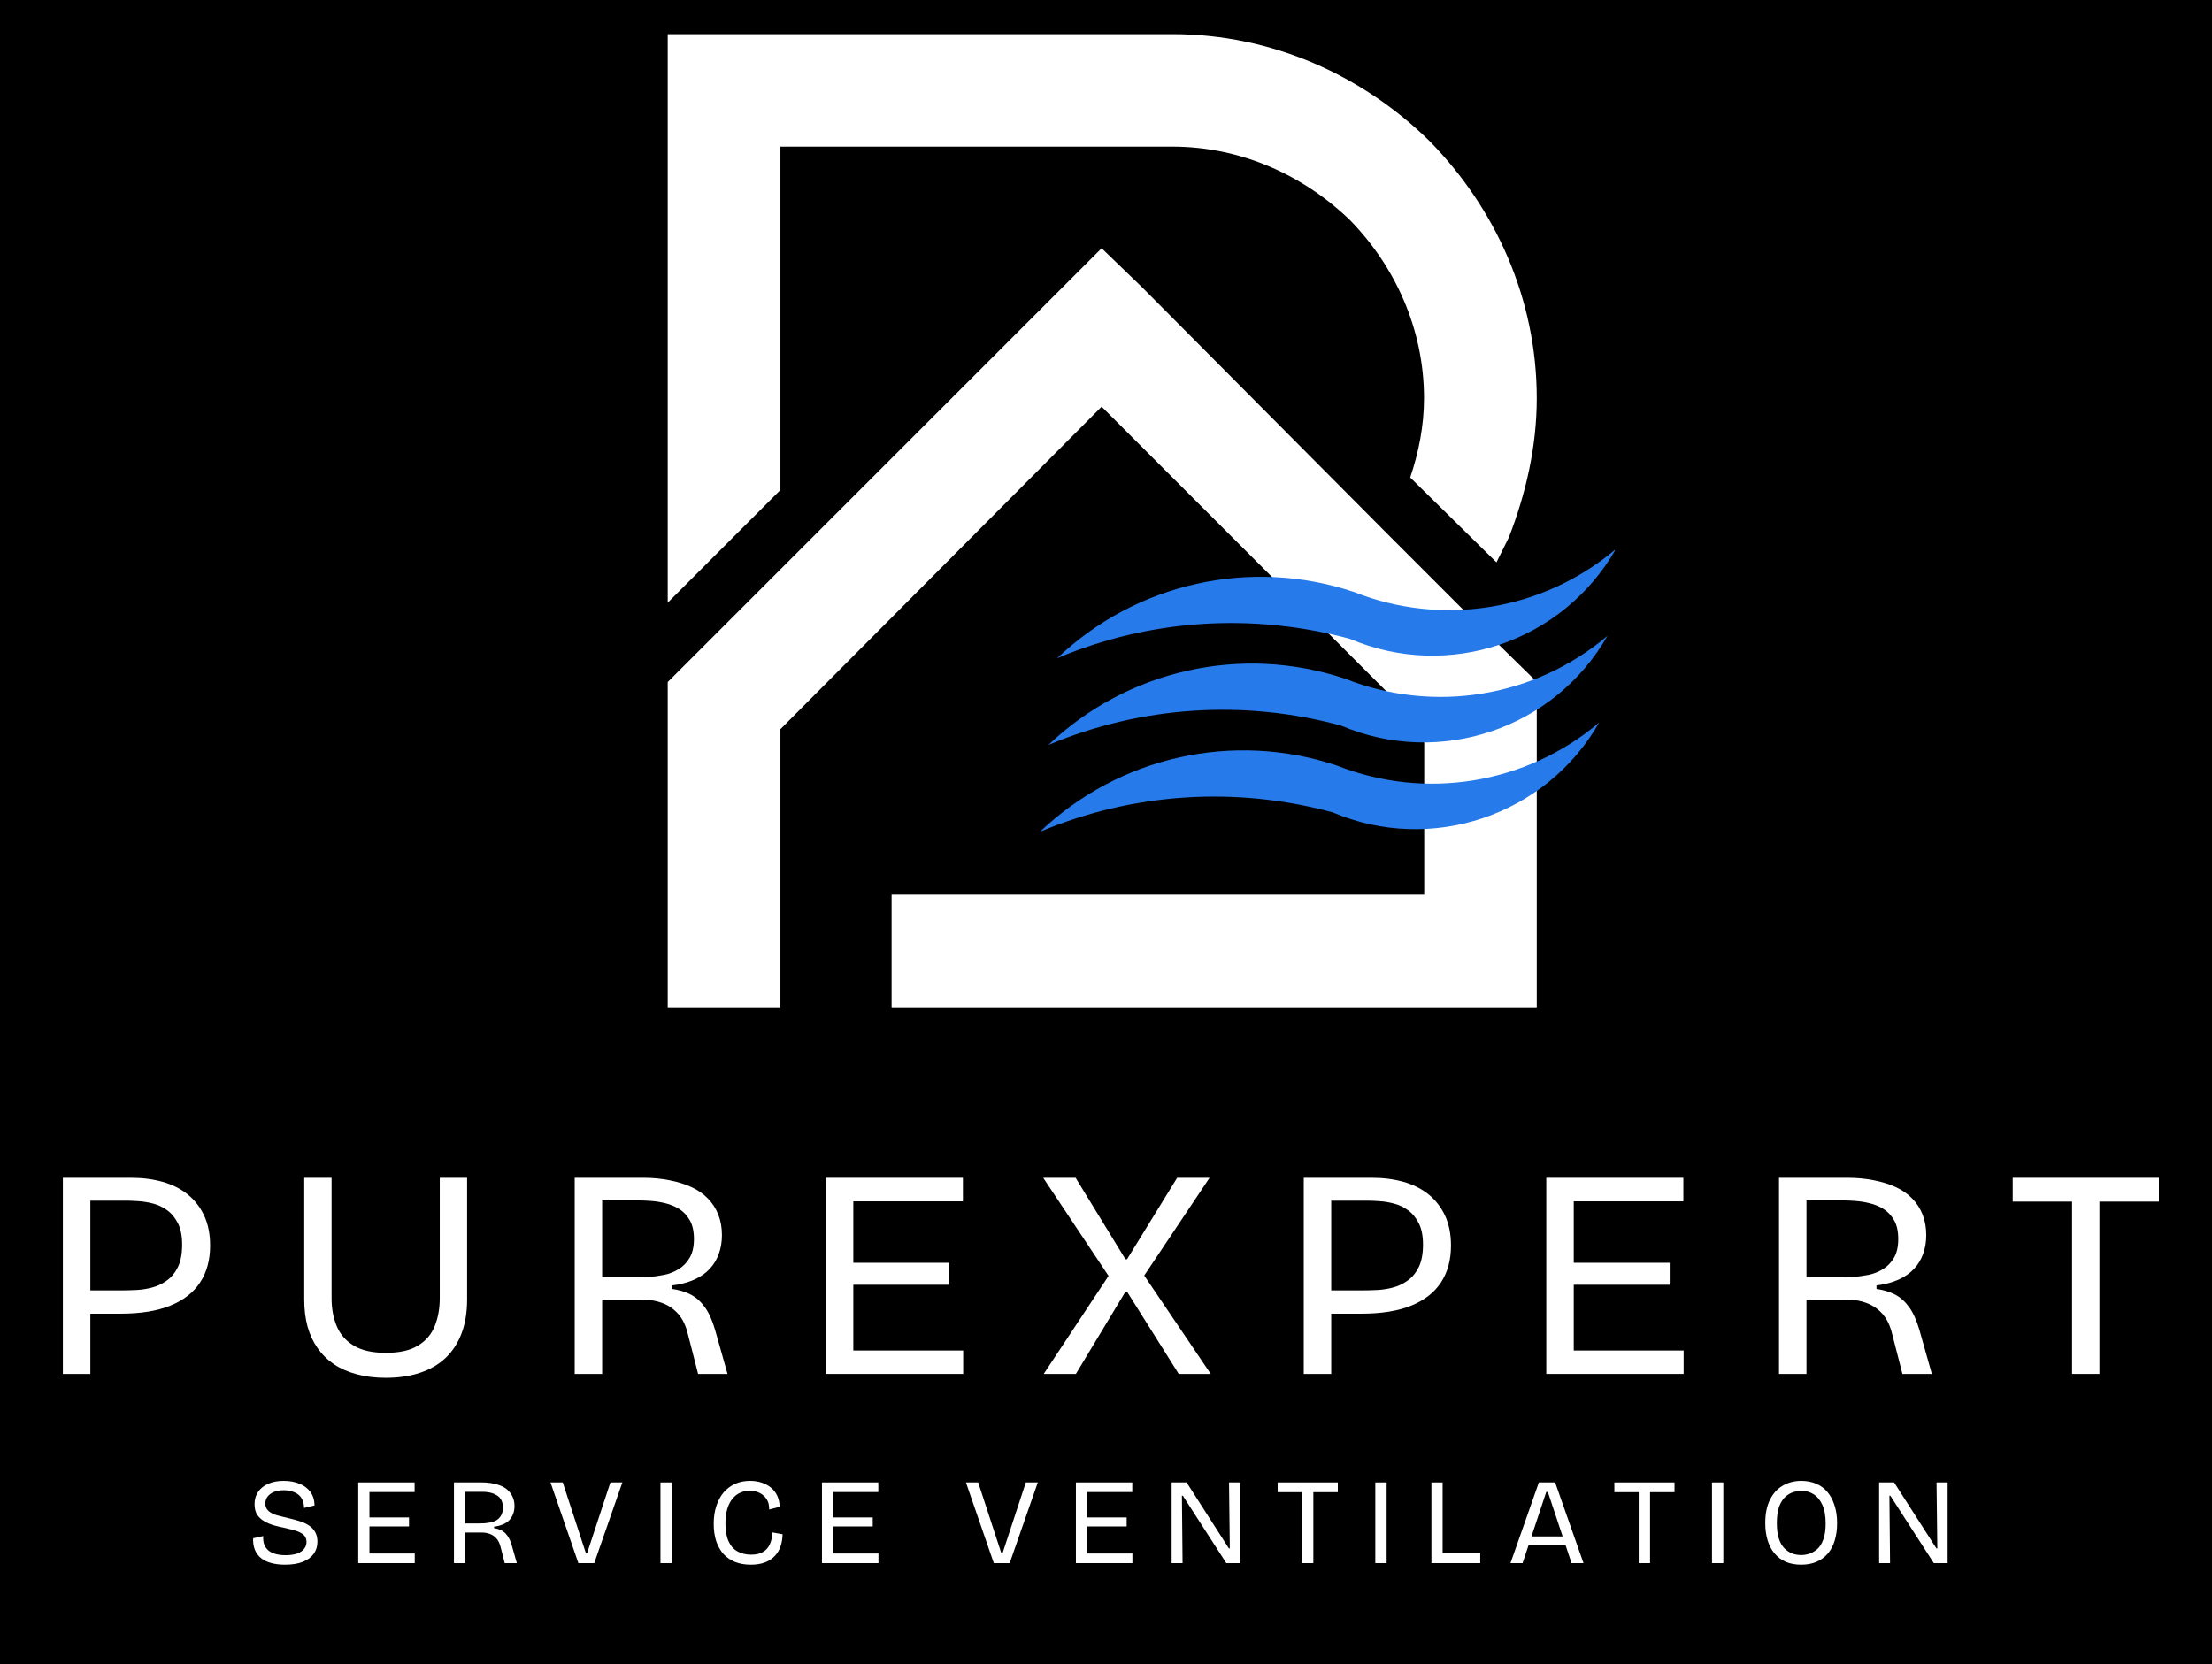 <svg xmlns:xlink="http://www.w3.org/1999/xlink" xmlns="http://www.w3.org/2000/svg" viewBox="55.2 84.9 265.5 199.8" preserveAspectRatio="xMidYMid meet" zoomAndPan="magnify" style="max-height: 500px" width="265.5" height="199.8"><defs><g></g><clipPath id="db78a09bfb"><path clip-rule="nonzero" d="M 135.344 88.988 L 239.594 88.988 L 239.594 205.941 L 135.344 205.941 Z M 135.344 88.988"></path></clipPath><clipPath id="57fe9a745d"><path clip-rule="nonzero" d="M 169.102 156.633 L 205.898 156.633 L 205.898 187.5 L 169.102 187.5 Z M 169.102 156.633"></path></clipPath><clipPath id="f97d144fb4"><path clip-rule="nonzero" d="M 182 150.773 L 249.023 150.773 L 249.023 164 L 182 164 Z M 182 150.773"></path></clipPath><clipPath id="4b65361133"><path clip-rule="nonzero" d="M 180.023 171 L 248 171 L 248 185 L 180.023 185 Z M 180.023 171"></path></clipPath></defs><rect fill-opacity="1" height="450" y="-37.5" fill="#ffffff" width="450" x="-37.5"></rect><rect fill-opacity="1" height="450" y="-37.5" fill="#000000" width="450" x="-37.5"></rect><g clip-path="url(#db78a09bfb)"><path fill-rule="nonzero" fill-opacity="1" d="M 198.598 170.941 L 189.25 170.941 L 189.25 180.453 L 198.598 180.453 Z M 142.027 88.996 L 195.934 88.996 C 207.941 88.996 218.809 93.996 226.801 101.848 C 234.652 109.863 239.652 120.703 239.652 132.715 C 239.652 138.555 238.32 144.234 236.309 149.398 C 235.82 150.402 235.305 151.406 234.816 152.41 L 224.465 142.223 C 225.469 139.211 226.121 136.055 226.121 132.715 C 226.121 124.371 222.617 116.848 217.266 111.355 C 211.754 106.008 204.25 102.5 195.91 102.5 L 148.871 102.5 L 148.871 143.719 L 135.344 157.25 L 135.344 88.996 Z M 148.871 153.254 L 187.426 114.699 L 192.266 119.371 L 221.473 148.742 L 231.145 158.418 L 239.652 166.758 L 239.652 205.828 L 162.215 205.828 L 162.215 192.301 L 226.145 192.301 L 226.145 172.438 L 221.965 168.254 L 187.426 133.719 L 148.871 172.438 L 148.871 205.828 L 135.344 205.828 L 135.344 166.781 Z M 185.746 158.418 L 176.234 158.418 L 176.234 167.926 L 185.746 167.926 Z M 198.598 158.418 L 189.25 158.418 L 189.25 167.926 L 198.598 167.926 Z M 185.746 170.941 L 176.234 170.941 L 176.234 180.453 L 185.746 180.453 Z M 185.746 170.941" fill="#ffffff"></path></g><g clip-path="url(#57fe9a745d)"><path fill-rule="nonzero" fill-opacity="1" d="M 169.102 156.633 L 205.879 156.633 L 205.879 187.5 L 169.102 187.5 Z M 169.102 156.633" fill="#000000"></path></g><g fill-opacity="1" fill="#ffffff"><g transform="translate(59.795, 249.84)"><g><path d="M 4.703 -7.234 L 4.703 -10.031 L 10.172 -10.031 C 10.641 -10.031 11.18 -10.047 11.797 -10.078 C 12.422 -10.109 13.047 -10.207 13.672 -10.375 C 14.305 -10.539 14.895 -10.82 15.438 -11.219 C 15.988 -11.613 16.43 -12.156 16.766 -12.844 C 17.098 -13.531 17.266 -14.422 17.266 -15.516 C 17.266 -16.566 17.098 -17.422 16.766 -18.078 C 16.43 -18.742 16.004 -19.266 15.484 -19.641 C 14.961 -20.023 14.395 -20.297 13.781 -20.453 C 13.176 -20.609 12.613 -20.703 12.094 -20.734 C 11.57 -20.773 11.145 -20.797 10.812 -20.797 L 4.703 -20.797 L 4.703 -23.547 L 11.125 -23.547 C 12.508 -23.547 13.773 -23.383 14.922 -23.062 C 16.078 -22.738 17.078 -22.238 17.922 -21.562 C 18.766 -20.883 19.426 -20.035 19.906 -19.016 C 20.383 -17.992 20.625 -16.789 20.625 -15.406 C 20.625 -13.676 20.223 -12.203 19.422 -10.984 C 18.629 -9.773 17.441 -8.848 15.859 -8.203 C 14.273 -7.555 12.281 -7.234 9.875 -7.234 Z M 2.953 0 L 2.953 -23.547 L 6.25 -23.547 L 6.25 0 Z M 2.953 0"></path></g></g></g><g fill-opacity="1" fill="#ffffff"><g transform="translate(88.905, 249.84)"><g><path d="M 12.594 0.469 C 11.332 0.469 10.18 0.328 9.141 0.047 C 8.109 -0.223 7.191 -0.625 6.391 -1.156 C 5.598 -1.695 4.938 -2.348 4.406 -3.109 C 3.875 -3.867 3.473 -4.734 3.203 -5.703 C 2.941 -6.68 2.812 -7.766 2.812 -8.953 L 2.812 -23.547 L 6.094 -23.547 L 6.094 -9.094 C 6.094 -7.832 6.301 -6.707 6.719 -5.719 C 7.133 -4.738 7.816 -3.961 8.766 -3.391 C 9.723 -2.816 11 -2.531 12.594 -2.531 C 14.227 -2.531 15.516 -2.816 16.453 -3.391 C 17.398 -3.961 18.07 -4.742 18.469 -5.734 C 18.875 -6.734 19.078 -7.852 19.078 -9.094 L 19.078 -23.547 L 22.359 -23.547 L 22.359 -8.953 C 22.359 -7.41 22.141 -6.055 21.703 -4.891 C 21.266 -3.723 20.629 -2.738 19.797 -1.938 C 18.961 -1.145 17.938 -0.547 16.719 -0.141 C 15.508 0.266 14.133 0.469 12.594 0.469 Z M 12.594 0.469"></path></g></g></g><g fill-opacity="1" fill="#ffffff"><g transform="translate(121.225, 249.84)"><g><path d="M 2.953 0 L 2.953 -23.547 L 11.172 -23.547 C 12.305 -23.547 13.359 -23.445 14.328 -23.25 C 15.305 -23.062 16.18 -22.789 16.953 -22.438 C 17.734 -22.082 18.395 -21.625 18.938 -21.062 C 19.488 -20.5 19.906 -19.852 20.188 -19.125 C 20.477 -18.406 20.625 -17.582 20.625 -16.656 C 20.625 -15.852 20.5 -15.102 20.25 -14.406 C 20 -13.719 19.629 -13.113 19.141 -12.594 C 18.648 -12.07 18.031 -11.645 17.281 -11.312 C 16.531 -10.977 15.656 -10.75 14.656 -10.625 L 14.656 -10.203 C 15.488 -10.086 16.227 -9.863 16.875 -9.531 C 17.52 -9.195 18.082 -8.695 18.562 -8.031 C 19.051 -7.363 19.461 -6.457 19.797 -5.312 L 21.297 0 L 17.766 0 L 16.547 -4.75 C 16.305 -5.77 15.922 -6.582 15.391 -7.188 C 14.859 -7.789 14.227 -8.227 13.5 -8.5 C 12.77 -8.781 11.969 -8.922 11.094 -8.922 L 6.25 -8.922 L 6.25 0 Z M 6.25 -11.594 L 10.172 -11.594 C 10.641 -11.594 11.18 -11.609 11.797 -11.641 C 12.422 -11.68 13.051 -11.766 13.688 -11.891 C 14.332 -12.023 14.922 -12.258 15.453 -12.594 C 15.992 -12.926 16.43 -13.383 16.766 -13.969 C 17.098 -14.551 17.266 -15.289 17.266 -16.188 C 17.266 -17.125 17.098 -17.879 16.766 -18.453 C 16.43 -19.035 16.004 -19.488 15.484 -19.812 C 14.961 -20.133 14.398 -20.363 13.797 -20.5 C 13.203 -20.645 12.641 -20.734 12.109 -20.766 C 11.578 -20.805 11.117 -20.828 10.734 -20.828 L 6.25 -20.828 Z M 6.25 -11.594"></path></g></g></g><g fill-opacity="1" fill="#ffffff"><g transform="translate(151.37, 249.84)"><g><path d="M 2.953 0 L 2.953 -23.547 L 6.25 -23.547 L 6.25 0 Z M 4.641 0 L 4.641 -2.812 L 19.438 -2.812 L 19.438 0 Z M 4.641 -10.703 L 4.641 -13.344 L 17.766 -13.344 L 17.766 -10.703 Z M 4.641 -20.719 L 4.641 -23.547 L 19.406 -23.547 L 19.406 -20.719 Z M 4.641 -20.719"></path></g></g></g><g fill-opacity="1" fill="#ffffff"><g transform="translate(179.302, 249.84)"><g><path d="M 1.172 0 L 8.953 -11.766 L 1.109 -23.547 L 5 -23.547 L 10.984 -13.766 L 11.172 -13.766 L 17.188 -23.547 L 21.078 -23.547 L 13.234 -11.812 L 21.219 0 L 17.375 0 L 11.172 -9.875 L 10.984 -9.875 L 5.031 0 Z M 1.172 0"></path></g></g></g><g fill-opacity="1" fill="#ffffff"><g transform="translate(208.733, 249.84)"><g><path d="M 4.703 -7.234 L 4.703 -10.031 L 10.172 -10.031 C 10.641 -10.031 11.18 -10.047 11.797 -10.078 C 12.422 -10.109 13.047 -10.207 13.672 -10.375 C 14.305 -10.539 14.895 -10.82 15.438 -11.219 C 15.988 -11.613 16.43 -12.156 16.766 -12.844 C 17.098 -13.531 17.266 -14.422 17.266 -15.516 C 17.266 -16.566 17.098 -17.422 16.766 -18.078 C 16.43 -18.742 16.004 -19.266 15.484 -19.641 C 14.961 -20.023 14.395 -20.297 13.781 -20.453 C 13.176 -20.609 12.613 -20.703 12.094 -20.734 C 11.57 -20.773 11.145 -20.797 10.812 -20.797 L 4.703 -20.797 L 4.703 -23.547 L 11.125 -23.547 C 12.508 -23.547 13.773 -23.383 14.922 -23.062 C 16.078 -22.738 17.078 -22.238 17.922 -21.562 C 18.766 -20.883 19.426 -20.035 19.906 -19.016 C 20.383 -17.992 20.625 -16.789 20.625 -15.406 C 20.625 -13.676 20.223 -12.203 19.422 -10.984 C 18.629 -9.773 17.441 -8.848 15.859 -8.203 C 14.273 -7.555 12.281 -7.234 9.875 -7.234 Z M 2.953 0 L 2.953 -23.547 L 6.25 -23.547 L 6.25 0 Z M 2.953 0"></path></g></g></g><g fill-opacity="1" fill="#ffffff"><g transform="translate(237.843, 249.84)"><g><path d="M 2.953 0 L 2.953 -23.547 L 6.25 -23.547 L 6.25 0 Z M 4.641 0 L 4.641 -2.812 L 19.438 -2.812 L 19.438 0 Z M 4.641 -10.703 L 4.641 -13.344 L 17.766 -13.344 L 17.766 -10.703 Z M 4.641 -20.719 L 4.641 -23.547 L 19.406 -23.547 L 19.406 -20.719 Z M 4.641 -20.719"></path></g></g></g><g fill-opacity="1" fill="#ffffff"><g transform="translate(265.776, 249.84)"><g><path d="M 2.953 0 L 2.953 -23.547 L 11.172 -23.547 C 12.305 -23.547 13.359 -23.445 14.328 -23.25 C 15.305 -23.062 16.18 -22.789 16.953 -22.438 C 17.734 -22.082 18.395 -21.625 18.938 -21.062 C 19.488 -20.5 19.906 -19.852 20.188 -19.125 C 20.477 -18.406 20.625 -17.582 20.625 -16.656 C 20.625 -15.852 20.5 -15.102 20.25 -14.406 C 20 -13.719 19.629 -13.113 19.141 -12.594 C 18.648 -12.07 18.031 -11.645 17.281 -11.312 C 16.531 -10.977 15.656 -10.75 14.656 -10.625 L 14.656 -10.203 C 15.488 -10.086 16.227 -9.863 16.875 -9.531 C 17.52 -9.195 18.082 -8.695 18.562 -8.031 C 19.051 -7.363 19.461 -6.457 19.797 -5.312 L 21.297 0 L 17.766 0 L 16.547 -4.75 C 16.305 -5.77 15.922 -6.582 15.391 -7.188 C 14.859 -7.789 14.227 -8.227 13.5 -8.5 C 12.77 -8.781 11.969 -8.922 11.094 -8.922 L 6.25 -8.922 L 6.25 0 Z M 6.25 -11.594 L 10.172 -11.594 C 10.641 -11.594 11.18 -11.609 11.797 -11.641 C 12.422 -11.68 13.051 -11.766 13.688 -11.891 C 14.332 -12.023 14.922 -12.258 15.453 -12.594 C 15.992 -12.926 16.43 -13.383 16.766 -13.969 C 17.098 -14.551 17.266 -15.289 17.266 -16.188 C 17.266 -17.125 17.098 -17.879 16.766 -18.453 C 16.43 -19.035 16.004 -19.488 15.484 -19.812 C 14.961 -20.133 14.398 -20.363 13.797 -20.5 C 13.203 -20.645 12.641 -20.734 12.109 -20.766 C 11.578 -20.805 11.117 -20.828 10.734 -20.828 L 6.25 -20.828 Z M 6.25 -11.594"></path></g></g></g><g fill-opacity="1" fill="#ffffff"><g transform="translate(295.921, 249.84)"><g><path d="M 7.984 0 L 7.984 -23.547 L 11.266 -23.547 L 11.266 0 Z M 0.859 -20.688 L 0.859 -23.547 L 18.406 -23.547 L 18.406 -20.688 Z M 0.859 -20.688"></path></g></g></g><g fill-opacity="1" fill="#ffffff"><g transform="translate(84.8, 272.554)"><g><path d="M 4.609 0.188 C 3.984 0.188 3.426 0.117 2.938 -0.016 C 2.445 -0.148 2.035 -0.352 1.703 -0.625 C 1.379 -0.895 1.141 -1.227 0.984 -1.625 C 0.828 -2.02 0.758 -2.473 0.781 -2.984 L 2 -3.25 C 1.957 -2.727 2.039 -2.297 2.25 -1.953 C 2.457 -1.609 2.77 -1.352 3.188 -1.188 C 3.613 -1.031 4.109 -0.953 4.672 -0.953 C 5.203 -0.953 5.656 -1.016 6.031 -1.141 C 6.414 -1.273 6.703 -1.461 6.891 -1.703 C 7.086 -1.941 7.188 -2.223 7.188 -2.547 C 7.188 -2.898 7.07 -3.18 6.844 -3.391 C 6.613 -3.598 6.312 -3.758 5.938 -3.875 C 5.562 -3.988 5.145 -4.098 4.688 -4.203 C 4.227 -4.297 3.781 -4.398 3.344 -4.516 C 2.906 -4.641 2.504 -4.805 2.141 -5.016 C 1.773 -5.223 1.484 -5.488 1.266 -5.812 C 1.055 -6.145 0.953 -6.566 0.953 -7.078 C 0.953 -7.641 1.094 -8.129 1.375 -8.547 C 1.664 -8.973 2.07 -9.301 2.594 -9.531 C 3.125 -9.758 3.742 -9.875 4.453 -9.875 C 5.16 -9.875 5.789 -9.758 6.344 -9.531 C 6.895 -9.312 7.332 -8.984 7.656 -8.547 C 7.977 -8.109 8.145 -7.566 8.156 -6.922 L 6.891 -6.625 C 6.891 -6.977 6.832 -7.285 6.719 -7.547 C 6.602 -7.816 6.438 -8.039 6.219 -8.219 C 6 -8.395 5.738 -8.523 5.438 -8.609 C 5.145 -8.703 4.816 -8.75 4.453 -8.75 C 4.004 -8.75 3.613 -8.68 3.281 -8.547 C 2.957 -8.41 2.703 -8.223 2.516 -7.984 C 2.336 -7.754 2.25 -7.477 2.25 -7.156 C 2.25 -6.781 2.379 -6.477 2.641 -6.25 C 2.898 -6.031 3.242 -5.859 3.672 -5.734 C 4.098 -5.617 4.555 -5.504 5.047 -5.391 C 5.461 -5.297 5.875 -5.188 6.281 -5.062 C 6.688 -4.945 7.055 -4.785 7.391 -4.578 C 7.723 -4.379 7.988 -4.117 8.188 -3.797 C 8.395 -3.473 8.5 -3.062 8.5 -2.562 C 8.5 -2.008 8.348 -1.523 8.047 -1.109 C 7.754 -0.703 7.32 -0.383 6.75 -0.156 C 6.176 0.07 5.461 0.188 4.609 0.188 Z M 4.609 0.188"></path></g></g></g><g fill-opacity="1" fill="#ffffff"><g transform="translate(96.98, 272.554)"><g><path d="M 1.219 0 L 1.219 -9.688 L 2.562 -9.688 L 2.562 0 Z M 1.906 0 L 1.906 -1.156 L 8 -1.156 L 8 0 Z M 1.906 -4.406 L 1.906 -5.484 L 7.312 -5.484 L 7.312 -4.406 Z M 1.906 -8.531 L 1.906 -9.688 L 7.984 -9.688 L 7.984 -8.531 Z M 1.906 -8.531"></path></g></g></g><g fill-opacity="1" fill="#ffffff"><g transform="translate(108.469, 272.554)"><g><path d="M 1.219 0 L 1.219 -9.688 L 4.594 -9.688 C 5.062 -9.688 5.492 -9.645 5.891 -9.562 C 6.297 -9.488 6.656 -9.379 6.969 -9.234 C 7.289 -9.086 7.562 -8.895 7.781 -8.656 C 8.008 -8.426 8.18 -8.16 8.297 -7.859 C 8.422 -7.566 8.484 -7.234 8.484 -6.859 C 8.484 -6.523 8.43 -6.211 8.328 -5.922 C 8.223 -5.641 8.07 -5.391 7.875 -5.172 C 7.676 -4.961 7.422 -4.789 7.109 -4.656 C 6.797 -4.52 6.438 -4.426 6.031 -4.375 L 6.031 -4.203 C 6.375 -4.148 6.676 -4.055 6.938 -3.922 C 7.195 -3.785 7.426 -3.578 7.625 -3.297 C 7.832 -3.023 8.004 -2.656 8.141 -2.188 L 8.766 0 L 7.312 0 L 6.812 -1.953 C 6.707 -2.367 6.547 -2.703 6.328 -2.953 C 6.109 -3.203 5.848 -3.383 5.547 -3.5 C 5.254 -3.613 4.926 -3.672 4.562 -3.672 L 2.562 -3.672 L 2.562 0 Z M 2.562 -4.766 L 4.188 -4.766 C 4.375 -4.766 4.594 -4.77 4.844 -4.781 C 5.102 -4.801 5.363 -4.836 5.625 -4.891 C 5.895 -4.941 6.141 -5.035 6.359 -5.172 C 6.578 -5.316 6.754 -5.508 6.891 -5.75 C 7.023 -5.988 7.094 -6.289 7.094 -6.656 C 7.094 -7.039 7.023 -7.352 6.891 -7.594 C 6.754 -7.832 6.578 -8.016 6.359 -8.141 C 6.148 -8.273 5.922 -8.375 5.672 -8.438 C 5.43 -8.5 5.203 -8.535 4.984 -8.547 C 4.766 -8.555 4.578 -8.562 4.422 -8.562 L 2.562 -8.562 Z M 2.562 -4.766"></path></g></g></g><g fill-opacity="1" fill="#ffffff"><g transform="translate(120.869, 272.554)"><g><path d="M 3.75 0 L 0.406 -9.688 L 1.875 -9.688 L 4.656 -1.188 L 4.797 -1.188 L 7.594 -9.688 L 9.031 -9.688 L 5.656 0 Z M 3.75 0"></path></g></g></g><g fill-opacity="1" fill="#ffffff"><g transform="translate(133.254, 272.554)"><g><path d="M 1.219 0 L 1.219 -9.688 L 2.578 -9.688 L 2.578 0 Z M 1.219 0"></path></g></g></g><g fill-opacity="1" fill="#ffffff"><g transform="translate(139.99, 272.554)"><g><path d="M 5.328 0.188 C 4.617 0.188 3.988 0.078 3.438 -0.141 C 2.895 -0.359 2.43 -0.676 2.047 -1.094 C 1.672 -1.52 1.379 -2.035 1.172 -2.641 C 0.973 -3.254 0.875 -3.945 0.875 -4.719 C 0.875 -5.508 0.977 -6.223 1.188 -6.859 C 1.395 -7.492 1.688 -8.035 2.062 -8.484 C 2.445 -8.93 2.906 -9.273 3.438 -9.516 C 3.969 -9.754 4.566 -9.875 5.234 -9.875 C 5.754 -9.875 6.227 -9.801 6.656 -9.656 C 7.094 -9.508 7.469 -9.301 7.781 -9.031 C 8.102 -8.758 8.348 -8.43 8.516 -8.047 C 8.691 -7.672 8.781 -7.242 8.781 -6.766 L 7.531 -6.438 C 7.539 -6.945 7.438 -7.363 7.219 -7.688 C 7 -8.02 6.711 -8.27 6.359 -8.438 C 6.016 -8.613 5.629 -8.703 5.203 -8.703 C 4.828 -8.703 4.457 -8.625 4.094 -8.469 C 3.738 -8.32 3.426 -8.086 3.156 -7.766 C 2.883 -7.453 2.672 -7.047 2.516 -6.547 C 2.359 -6.055 2.281 -5.461 2.281 -4.766 C 2.281 -3.891 2.406 -3.176 2.656 -2.625 C 2.906 -2.07 3.266 -1.664 3.734 -1.406 C 4.211 -1.145 4.758 -1.016 5.375 -1.016 C 5.969 -1.016 6.441 -1.125 6.797 -1.344 C 7.16 -1.562 7.43 -1.867 7.609 -2.266 C 7.797 -2.672 7.898 -3.145 7.922 -3.688 L 9.141 -3.469 C 9.129 -2.957 9.051 -2.477 8.906 -2.031 C 8.758 -1.594 8.531 -1.207 8.219 -0.875 C 7.914 -0.539 7.523 -0.281 7.047 -0.094 C 6.566 0.094 5.992 0.188 5.328 0.188 Z M 5.328 0.188"></path></g></g></g><g fill-opacity="1" fill="#ffffff"><g transform="translate(152.639, 272.554)"><g><path d="M 1.219 0 L 1.219 -9.688 L 2.562 -9.688 L 2.562 0 Z M 1.906 0 L 1.906 -1.156 L 8 -1.156 L 8 0 Z M 1.906 -4.406 L 1.906 -5.484 L 7.312 -5.484 L 7.312 -4.406 Z M 1.906 -8.531 L 1.906 -9.688 L 7.984 -9.688 L 7.984 -8.531 Z M 1.906 -8.531"></path></g></g></g><g fill-opacity="1" fill="#ffffff"><g transform="translate(164.129, 272.554)"><g></g></g></g><g fill-opacity="1" fill="#ffffff"><g transform="translate(170.733, 272.554)"><g><path d="M 3.75 0 L 0.406 -9.688 L 1.875 -9.688 L 4.656 -1.188 L 4.797 -1.188 L 7.594 -9.688 L 9.031 -9.688 L 5.656 0 Z M 3.75 0"></path></g></g></g><g fill-opacity="1" fill="#ffffff"><g transform="translate(183.118, 272.554)"><g><path d="M 1.219 0 L 1.219 -9.688 L 2.562 -9.688 L 2.562 0 Z M 1.906 0 L 1.906 -1.156 L 8 -1.156 L 8 0 Z M 1.906 -4.406 L 1.906 -5.484 L 7.312 -5.484 L 7.312 -4.406 Z M 1.906 -8.531 L 1.906 -9.688 L 7.984 -9.688 L 7.984 -8.531 Z M 1.906 -8.531"></path></g></g></g><g fill-opacity="1" fill="#ffffff"><g transform="translate(194.608, 272.554)"><g><path d="M 1.219 0 L 1.219 -9.688 L 3.016 -9.688 L 8.094 -1.766 L 8.203 -1.766 L 8.109 -9.688 L 9.438 -9.688 L 9.438 0 L 7.781 0 L 2.562 -8.094 L 2.453 -8.094 L 2.531 0 Z M 1.219 0"></path></g></g></g><g fill-opacity="1" fill="#ffffff"><g transform="translate(208.196, 272.554)"><g><path d="M 3.281 0 L 3.281 -9.688 L 4.641 -9.688 L 4.641 0 Z M 0.359 -8.516 L 0.359 -9.688 L 7.578 -9.688 L 7.578 -8.516 Z M 0.359 -8.516"></path></g></g></g><g fill-opacity="1" fill="#ffffff"><g transform="translate(219.055, 272.554)"><g><path d="M 1.219 0 L 1.219 -9.688 L 2.578 -9.688 L 2.578 0 Z M 1.219 0"></path></g></g></g><g fill-opacity="1" fill="#ffffff"><g transform="translate(225.791, 272.554)"><g><path d="M 1.219 0 L 1.219 -9.688 L 2.562 -9.688 L 2.562 0 Z M 1.656 0 L 1.656 -1.172 L 7.078 -1.172 L 7.078 0 Z M 1.656 0"></path></g></g></g><g fill-opacity="1" fill="#ffffff"><g transform="translate(236.092, 272.554)"><g><path d="M 0.406 0 L 3.812 -9.688 L 5.766 -9.688 L 9.172 0 L 7.734 0 L 4.891 -8.547 L 4.703 -8.547 L 1.859 0 Z M 2.031 -2.172 L 2.031 -3.203 L 7.734 -3.203 L 7.734 -2.172 Z M 2.031 -2.172"></path></g></g></g><g fill-opacity="1" fill="#ffffff"><g transform="translate(248.609, 272.554)"><g><path d="M 3.281 0 L 3.281 -9.688 L 4.641 -9.688 L 4.641 0 Z M 0.359 -8.516 L 0.359 -9.688 L 7.578 -9.688 L 7.578 -8.516 Z M 0.359 -8.516"></path></g></g></g><g fill-opacity="1" fill="#ffffff"><g transform="translate(259.468, 272.554)"><g><path d="M 1.219 0 L 1.219 -9.688 L 2.578 -9.688 L 2.578 0 Z M 1.219 0"></path></g></g></g><g fill-opacity="1" fill="#ffffff"><g transform="translate(266.204, 272.554)"><g><path d="M 5.188 0.188 C 4.488 0.188 3.867 0.07 3.328 -0.156 C 2.797 -0.395 2.348 -0.734 1.984 -1.172 C 1.617 -1.609 1.344 -2.133 1.156 -2.75 C 0.969 -3.363 0.875 -4.047 0.875 -4.797 C 0.875 -5.922 1.062 -6.859 1.438 -7.609 C 1.812 -8.359 2.32 -8.922 2.969 -9.297 C 3.625 -9.68 4.367 -9.875 5.203 -9.875 C 5.859 -9.875 6.453 -9.758 6.984 -9.531 C 7.516 -9.312 7.961 -8.984 8.328 -8.547 C 8.703 -8.109 8.988 -7.57 9.188 -6.938 C 9.395 -6.312 9.5 -5.598 9.5 -4.797 C 9.5 -4.035 9.406 -3.348 9.219 -2.734 C 9.039 -2.117 8.766 -1.594 8.391 -1.156 C 8.023 -0.727 7.57 -0.395 7.031 -0.156 C 6.5 0.07 5.883 0.188 5.188 0.188 Z M 5.188 -0.969 C 5.5 -0.969 5.82 -1.02 6.156 -1.125 C 6.5 -1.238 6.82 -1.426 7.125 -1.688 C 7.426 -1.957 7.664 -2.344 7.844 -2.844 C 8.031 -3.344 8.125 -3.984 8.125 -4.766 C 8.125 -5.691 7.988 -6.441 7.719 -7.016 C 7.457 -7.586 7.102 -8.008 6.656 -8.281 C 6.219 -8.551 5.734 -8.688 5.203 -8.688 C 4.922 -8.688 4.609 -8.633 4.266 -8.531 C 3.922 -8.426 3.598 -8.238 3.297 -7.969 C 2.992 -7.695 2.742 -7.305 2.547 -6.797 C 2.359 -6.285 2.266 -5.617 2.266 -4.797 C 2.266 -4.047 2.348 -3.422 2.516 -2.922 C 2.68 -2.43 2.91 -2.039 3.203 -1.75 C 3.492 -1.469 3.812 -1.266 4.156 -1.141 C 4.5 -1.023 4.844 -0.969 5.188 -0.969 Z M 5.188 -0.969"></path></g></g></g><g fill-opacity="1" fill="#ffffff"><g transform="translate(279.528, 272.554)"><g><path d="M 1.219 0 L 1.219 -9.688 L 3.016 -9.688 L 8.094 -1.766 L 8.203 -1.766 L 8.109 -9.688 L 9.438 -9.688 L 9.438 0 L 7.781 0 L 2.562 -8.094 L 2.453 -8.094 L 2.531 0 Z M 1.219 0"></path></g></g></g><g clip-path="url(#f97d144fb4)"><path fill-rule="evenodd" fill-opacity="1" d="M 217.215 161.59 C 229.047 166.617 242.754 162.004 249.152 150.809 C 240.426 158.211 228.316 160.176 217.719 155.969 C 205.289 151.816 191.582 154.875 182.078 163.922 C 193.184 159.215 205.562 158.438 217.215 161.59 Z M 217.215 161.59" fill="#277aea"></path></g><path fill-rule="evenodd" fill-opacity="1" d="M 216.164 172.008 C 227.996 177.035 241.75 172.418 248.145 161.227 C 239.418 168.629 227.312 170.59 216.668 166.387 C 204.238 162.23 190.531 165.293 181.027 174.336 C 192.176 169.633 204.559 168.855 216.164 172.008 Z M 216.164 172.008" fill="#277aea"></path><g clip-path="url(#4b65361133)"><path fill-rule="evenodd" fill-opacity="1" d="M 215.16 182.426 C 226.992 187.453 240.746 182.836 247.141 171.645 C 238.371 179.043 226.305 181.008 215.664 176.805 C 203.234 172.648 189.527 175.707 180.023 184.758 C 191.172 180.051 203.508 179.273 215.16 182.426 Z M 215.16 182.426" fill="#277aea"></path></g></svg>